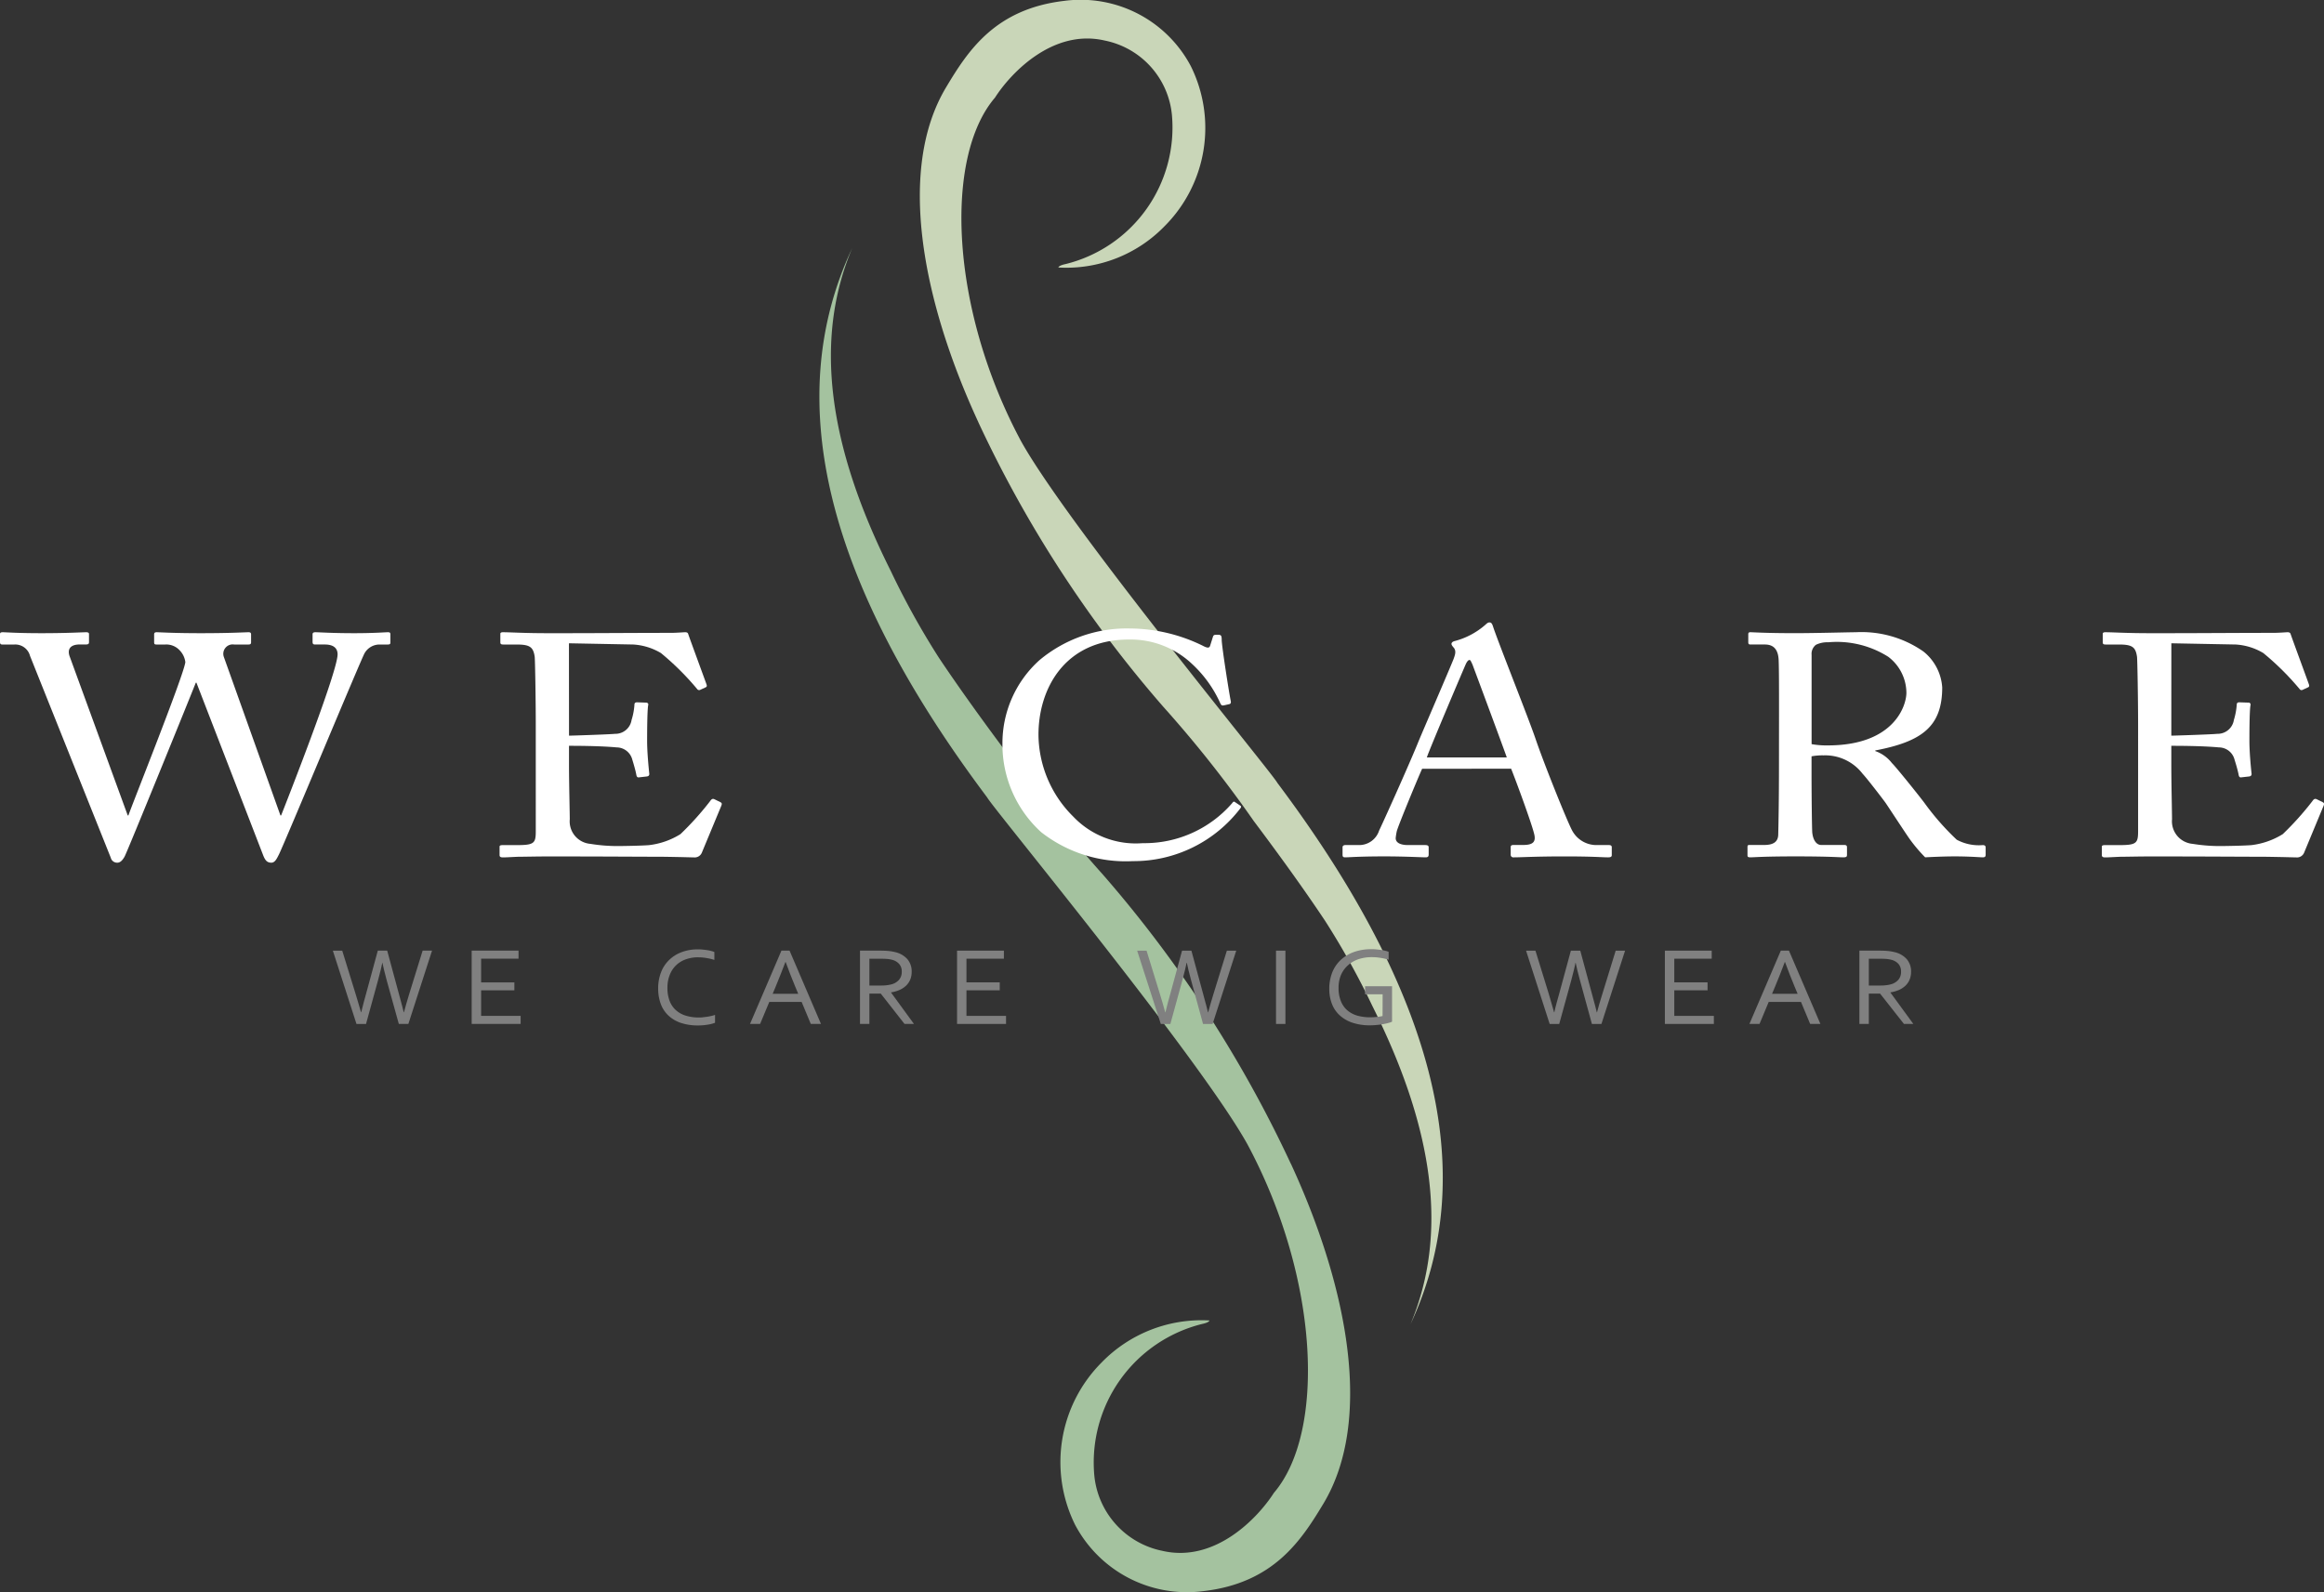 <svg xmlns="http://www.w3.org/2000/svg" width="126.59" height="86.743" viewBox="0 0 126.59 86.743">
  <rect x="0" y="0" width="126.59" height="86.743" fill="#333333" stroke="none"/>
  <g id="Group_324" data-name="Group 324" transform="translate(530.09 -5078.779)">
    <g id="Group_325" data-name="Group 325" transform="translate(-530.09 5078.779)">
      <path id="Path_1892" data-name="Path 1892" d="M56.322,45.44A65.892,65.892,0,0,0,66.411,60.963a64.81,64.81,0,0,1,4.915,6.21q2.328,3.1,3.882,5.432a42.536,42.536,0,0,1,2.585,4.657c3.365,6.726,4.136,12.418,2.071,17.333,3.88-8.278,1.294-18.11-7.247-29.493-.257-.517-11.382-13.971-13.969-18.629C54.772,39.234,54.458,31,57.231,27.765c.845-1.324,3.145-3.774,5.985-3.112A4.578,4.578,0,0,1,66.87,28.7a7.664,7.664,0,0,1-5.8,8.133s-.36.068-.384.184a7.451,7.451,0,0,0,5.786-2.252A7.573,7.573,0,0,0,67.9,26.047a6.787,6.787,0,0,0-6.886-3.558c-3.762.438-5.241,2.7-6.438,4.7-2.665,4.431-1.357,11.527,1.749,18.253" transform="translate(-3.035 -22.443)" fill="#c9d6b8"/>
      <path id="Path_1893" data-name="Path 1893" d="M73.346,85.847A67.045,67.045,0,0,0,63.108,70.092a65.249,65.249,0,0,1-4.989-6.3q-2.363-3.15-3.942-5.513a43.056,43.056,0,0,1-2.622-4.729c-3.417-6.823-4.2-12.6-2.1-17.589-3.938,8.4-1.315,18.379,7.353,29.931.262.525,11.554,14.179,14.177,18.9,3.937,7.351,4.256,15.7,1.439,18.99-.857,1.342-3.19,3.828-6.074,3.158a4.647,4.647,0,0,1-3.707-4.107,7.778,7.778,0,0,1,5.881-8.256s.364-.069.391-.189a7.588,7.588,0,0,0-5.874,2.289,7.688,7.688,0,0,0-1.443,8.847,6.891,6.891,0,0,0,6.99,3.611c3.818-.445,5.318-2.746,6.535-4.768,2.7-4.5,1.376-11.7-1.775-18.524" transform="translate(-3.035 -22.443)" fill="#a4c29f"/>
      <path id="Path_1894" data-name="Path 1894" d="M9.992,66.87h.039c.079-.291,3.016-7.626,3.1-8.35a1.122,1.122,0,0,0-.3-.634.988.988,0,0,0-.788-.327h-.493c-.1,0-.119-.033-.119-.136v-.412c0-.069.02-.121.137-.121.179,0,.87.052,2.406.052,1.656,0,2.4-.052,2.6-.052.116,0,.137.052.137.121v.427c0,.069-.021.121-.137.121h-.789a.511.511,0,0,0-.553.688L18.31,66.87h.039c.217-.549,3.075-7.8,3.075-8.777,0-.276-.158-.534-.691-.534H20.2c-.119,0-.139-.052-.139-.155v-.393c0-.069.02-.121.159-.121.2,0,.885.052,2.107.052,1.1,0,1.676-.052,1.835-.052.118,0,.137.034.137.121v.427c0,.069,0,.121-.137.121h-.473a.942.942,0,0,0-.79.465c-.157.241-4.276,10.153-4.671,10.977-.1.187-.2.445-.413.445-.236,0-.335-.137-.434-.376l-3.646-9.431H13.7c-.177.463-3.763,9.293-3.882,9.482-.1.172-.218.325-.395.325a.355.355,0,0,1-.355-.273L4.67,58.178a.83.83,0,0,0-.846-.619H3.151c-.1,0-.116-.067-.116-.136v-.412c0-.087.019-.121.158-.121.156,0,.768.052,2.108.052,1.419,0,2.227-.052,2.425-.052.138,0,.157.052.157.1v.43c0,.084-.019.136-.157.136H7.389c-.511,0-.689.241-.571.619Z" transform="translate(-3.035 -22.443)" fill="#fff"/>
      <path id="Path_1895" data-name="Path 1895" d="M34.03,62.525c.159,0,2.267-.07,2.5-.1a.89.89,0,0,0,.907-.755,3.525,3.525,0,0,0,.157-.842c0-.086.06-.12.139-.12l.492.017c.1,0,.139.069.118.137-.059.292-.059,1.7-.059,1.958,0,.6.08,1.426.119,1.788,0,.086-.039.119-.119.138l-.433.049c-.1.018-.137-.032-.158-.154-.039-.224-.157-.618-.215-.806a.886.886,0,0,0-.849-.67c-.925-.087-2.287-.087-2.6-.087v1.065c0,.928.042,2.6.042,2.938a1.23,1.23,0,0,0,1.122,1.339,9.163,9.163,0,0,0,1.458.12c.337,0,1.322-.017,1.735-.05a4.138,4.138,0,0,0,1.714-.6,16.106,16.106,0,0,0,1.617-1.8c.06-.085.119-.154.236-.1l.316.155c.1.052.1.1.04.24L41.265,68.9a.422.422,0,0,1-.435.258c-.1,0-.53-.018-1.714-.035-1.183,0-3.093-.017-6.169-.017-.73,0-1.28.017-1.674.017-.415.017-.671.035-.848.035-.119,0-.178-.035-.178-.121v-.463c0-.069.059-.086.2-.086h.788c.907,0,.984-.121.984-.757V61.974c0-1.426-.038-3.573-.058-3.744-.079-.549-.277-.671-1.005-.671h-.709c-.1,0-.158-.017-.158-.121v-.463c0-.051.039-.085.138-.085.433,0,1.123.052,2.424.052h.868c1.951,0,3.9-.018,5.854-.018.315,0,.689-.034.787-.034s.139.034.158.085c.078.241.946,2.594,1.005,2.767.021.068.021.12-.059.154l-.3.138a.132.132,0,0,1-.158-.053,14.844,14.844,0,0,0-1.97-1.957,3.331,3.331,0,0,0-1.5-.465l-3.51-.067Z" transform="translate(-3.035 -22.443)" fill="#fff"/>
      <path id="Path_1896" data-name="Path 1896" d="M59.746,67.781a6.444,6.444,0,0,1-2.107-4.81,6.081,6.081,0,0,1,2.008-4.552,7.408,7.408,0,0,1,4.929-1.734,9.116,9.116,0,0,1,3.98.943c.257.139.356.12.394,0l.158-.5c.041-.1.078-.1.257-.1s.217.035.217.275c0,.326.394,2.853.493,3.333.019.087,0,.155-.079.172l-.3.067c-.1.018-.138,0-.2-.136a6.583,6.583,0,0,0-1.538-2.129,4.876,4.876,0,0,0-3.429-1.323c-3.529,0-4.949,2.73-4.927,5.239A6.344,6.344,0,0,0,61.5,66.939a4.694,4.694,0,0,0,3.782,1.443A6.318,6.318,0,0,0,70.154,66.2c.058-.085.1-.1.157-.052l.257.173c.06.034.1.069.037.154a7.306,7.306,0,0,1-5.872,2.886,7.465,7.465,0,0,1-4.987-1.58" transform="translate(-3.035 -22.443)" fill="#fff"/>
      <path id="Path_1897" data-name="Path 1897" d="M80.5,64.329c-.2.429-1.282,3.041-1.381,3.4a3.386,3.386,0,0,0-.06.379c0,.24.239.378.672.378h.925c.138,0,.2.033.2.119V69c0,.12-.059.154-.158.154-.274,0-1.083-.051-2.247-.051-1.437,0-1.872.051-2.148.051-.1,0-.138-.034-.138-.136v-.414c0-.086.08-.119.159-.119h.69a1.14,1.14,0,0,0,1.143-.791c.137-.274,1.577-3.452,2.148-4.861.138-.344,1.735-4.038,1.913-4.5.058-.172.156-.394.017-.585-.058-.067-.137-.153-.137-.222,0-.052.04-.122.178-.156a4.119,4.119,0,0,0,1.635-.857c.1-.086.159-.157.257-.157.118,0,.157.1.217.294.374,1.082,1.912,4.93,2.286,6.029.453,1.34,1.735,4.535,2.01,5.033a1.5,1.5,0,0,0,1.341.774h.651c.118,0,.157.05.157.119v.43c0,.086-.06.12-.2.12-.355,0-.77-.051-2.367-.051-1.634,0-2.325.051-2.779.051A.14.14,0,0,1,85.324,69v-.4c0-.1.058-.119.177-.119H86c.55,0,.727-.173.588-.655-.158-.617-.965-2.816-1.241-3.5Zm4.611-.618c-.178-.517-1.774-4.811-1.872-5.068-.06-.123-.1-.242-.158-.242-.078,0-.158.119-.217.258-.1.223-1.971,4.621-2.108,5.052Z" transform="translate(-3.035 -22.443)" fill="#fff"/>
      <path id="Path_1898" data-name="Path 1898" d="M99.94,61.287c0-1.271,0-2.371-.02-2.868-.021-.567-.256-.86-.749-.86h-.789c-.1,0-.117-.052-.117-.121v-.427c0-.087.019-.121.117-.121.178,0,.789.051,2.445.051,1.1,0,2.938-.051,3.291-.051a5.887,5.887,0,0,1,3.686,1.049,2.731,2.731,0,0,1,1.025,1.957c0,2.147-1.125,2.954-3.646,3.435v.034a1.958,1.958,0,0,1,.906.654c.237.224,1.635,1.976,1.793,2.2a14.115,14.115,0,0,0,1.737,1.975,2.537,2.537,0,0,0,1.418.294c.137,0,.158.069.158.137V69c0,.1-.021.154-.158.154-.159,0-.671-.051-1.537-.051-.573,0-1.3.034-1.6.051a8.461,8.461,0,0,1-.83-.978c-.154-.207-1.221-1.839-1.318-1.977-.08-.12-1.026-1.355-1.262-1.6a2.566,2.566,0,0,0-2.128-1,3.188,3.188,0,0,0-.651.052v.961c0,1.014.019,2.938.04,3.2.039.36.2.669.491.669h1.242c.138,0,.158.05.158.137V69c0,.12-.02.154-.217.154-.216,0-.71-.051-2.58-.051-1.8,0-2.248.051-2.466.051-.157,0-.157-.051-.157-.136v-.4c0-.087,0-.137.1-.137h.807c.434,0,.768-.122.768-.585.041-1.7.041-3.314.041-4.948Zm1.774,1.7a4.619,4.619,0,0,0,.886.069c3.588,0,4.278-2.147,4.278-2.869a2.48,2.48,0,0,0-.986-1.958,5.238,5.238,0,0,0-3.27-.792,1.429,1.429,0,0,0-.672.137.625.625,0,0,0-.236.551Z" transform="translate(-3.035 -22.443)" fill="#fff"/>
      <path id="Path_1899" data-name="Path 1899" d="M121.308,62.525c.156,0,2.267-.07,2.5-.1a.893.893,0,0,0,.908-.755,3.737,3.737,0,0,0,.157-.842c0-.086.057-.12.137-.12l.494.017a.107.107,0,0,1,.118.137c-.06.292-.06,1.7-.06,1.958,0,.6.078,1.426.119,1.788,0,.086-.041.119-.119.138l-.433.049c-.1.018-.136-.032-.157-.154-.042-.224-.158-.618-.219-.806a.882.882,0,0,0-.845-.67c-.928-.087-2.286-.087-2.6-.087v1.065c0,.928.039,2.6.039,2.938a1.233,1.233,0,0,0,1.124,1.339,9.153,9.153,0,0,0,1.458.12c.337,0,1.321-.017,1.736-.05a4.152,4.152,0,0,0,1.714-.6,16.2,16.2,0,0,0,1.615-1.8c.056-.085.119-.154.237-.1l.315.155c.1.052.1.1.04.24L128.542,68.9a.42.42,0,0,1-.435.258c-.1,0-.531-.018-1.715-.035-1.182,0-3.1-.017-6.169-.017-.728,0-1.28.017-1.675.017-.414.017-.67.035-.846.035-.118,0-.178-.035-.178-.121v-.463c0-.069.06-.086.2-.086h.789c.907,0,.986-.121.986-.757V61.974c0-1.426-.039-3.573-.059-3.744-.078-.549-.276-.671-1-.671h-.711c-.1,0-.156-.017-.156-.121v-.463c0-.051.04-.085.138-.085.432,0,1.123.052,2.425.052h.865c1.953,0,3.9-.018,5.854-.018.315,0,.69-.034.787-.034s.141.034.16.085c.078.241.947,2.594,1.005,2.767.02.068.02.12-.058.154l-.3.138a.13.13,0,0,1-.157-.053,14.773,14.773,0,0,0-1.973-1.957,3.311,3.311,0,0,0-1.5-.465l-3.509-.067Z" transform="translate(-3.035 -22.443)" fill="#fff"/>
      <g id="Group_324-2" data-name="Group 324" transform="translate(18.131 51.72)">
        <path id="Path_1900" data-name="Path 1900" d="M23.859,74.9c-.033.182-.111.5-.234.96l-.652,2.374h-.52l-1.287-3.994h.511L22.4,76.58c.117.378.213.716.3,1.016h.011c.042-.185.087-.364.136-.54s.092-.331.129-.47l.638-2.348h.512l.635,2.348q.232.849.265,1.01h.012q.111-.417.293-1.016l.725-2.342h.512l-1.289,3.994h-.52L24.1,75.858q-.177-.662-.234-.96Z" transform="translate(-21.166 -74.163)" fill="gray"/>
        <path id="Path_1901" data-name="Path 1901" d="M29.242,77.793h2.152v.439H28.728V74.238h2.552v.439H29.242v1.29h1.811V76.4H29.242Z" transform="translate(-21.166 -74.163)" fill="gray"/>
        <path id="Path_1902" data-name="Path 1902" d="M41.071,74.6a1.987,1.987,0,0,0-.661.106,1.439,1.439,0,0,0-.887.838,1.85,1.85,0,0,0-.132.725,1.942,1.942,0,0,0,.122.717,1.293,1.293,0,0,0,.344.5,1.42,1.42,0,0,0,.535.295,2.409,2.409,0,0,0,.7.1c.07,0,.145,0,.224-.011s.156-.017.236-.029.157-.029.232-.045a1.779,1.779,0,0,0,.2-.056v.429a2.031,2.031,0,0,1-.43.107,3.18,3.18,0,0,1-.5.038,2.874,2.874,0,0,1-.93-.139,1.844,1.844,0,0,1-.68-.4,1.651,1.651,0,0,1-.417-.635,2.416,2.416,0,0,1-.141-.848,2.364,2.364,0,0,1,.15-.856,1.853,1.853,0,0,1,.431-.673,1.954,1.954,0,0,1,.681-.436,2.433,2.433,0,0,1,.9-.158c.088,0,.176,0,.261.011s.168.017.247.031a1.482,1.482,0,0,1,.219.046,1.16,1.16,0,0,1,.172.056v.43a3.19,3.19,0,0,0-.417-.1,2.468,2.468,0,0,0-.455-.04" transform="translate(-21.166 -74.163)" fill="gray"/>
        <path id="Path_1903" data-name="Path 1903" d="M43.889,78.232,45.6,74.238h.443l1.711,3.994H47.2l-.5-1.2H44.939l-.5,1.2Zm1.928-3.373q-.284.746-.537,1.355l-.157.376h1.392l-.157-.376q-.261-.621-.527-1.355Z" transform="translate(-21.166 -74.163)" fill="gray"/>
        <path id="Path_1904" data-name="Path 1904" d="M50.391,76.579v1.652H49.88V74.238h1.088c.186,0,.342.007.47.019a2.653,2.653,0,0,1,.354.061,1.269,1.269,0,0,1,.671.387,1.014,1.014,0,0,1,.231.682,1.082,1.082,0,0,1-.08.433,1,1,0,0,1-.229.331,1.236,1.236,0,0,1-.356.231,1.947,1.947,0,0,1-.456.131v.011l1.245,1.707h-.513l-1.294-1.652Zm0-1.9v1.461H50.9c.155,0,.29,0,.4-.014a1.9,1.9,0,0,0,.3-.053.828.828,0,0,0,.41-.25.656.656,0,0,0,.144-.443.6.6,0,0,0-.139-.413.747.747,0,0,0-.373-.226,1.484,1.484,0,0,0-.269-.048c-.106-.01-.24-.014-.4-.014Z" transform="translate(-21.166 -74.163)" fill="gray"/>
        <path id="Path_1905" data-name="Path 1905" d="M55.679,77.793h2.156v.439H55.167V74.238h2.551v.439H55.679v1.29h1.813V76.4H55.679Z" transform="translate(-21.166 -74.163)" fill="gray"/>
        <path id="Path_1906" data-name="Path 1906" d="M67.671,74.9c-.034.182-.112.5-.234.96l-.652,2.374h-.52l-1.288-3.994h.512l.721,2.342c.118.378.214.716.295,1.016h.012c.043-.185.087-.364.136-.54s.094-.331.13-.47l.639-2.348h.51l.636,2.348c.156.566.242.9.266,1.01h.011c.074-.278.171-.616.294-1.016l.724-2.342h.511l-1.287,3.994h-.521l-.649-2.374c-.119-.441-.195-.761-.234-.96Z" transform="translate(-21.166 -74.163)" fill="gray"/>
        <rect id="Rectangle_190" data-name="Rectangle 190" width="0.512" height="3.994" transform="translate(51.375 0.075)" fill="gray"/>
        <path id="Path_1907" data-name="Path 1907" d="M78.348,76.617H77.39v-.439h1.471v1.931a1.043,1.043,0,0,1-.193.067c-.084.024-.182.045-.291.066s-.226.035-.35.046a3.535,3.535,0,0,1-.369.019,2.913,2.913,0,0,1-.953-.142,1.9,1.9,0,0,1-.692-.4,1.623,1.623,0,0,1-.426-.624,2.221,2.221,0,0,1-.145-.817,2.431,2.431,0,0,1,.158-.89,1.9,1.9,0,0,1,.46-.684,2.079,2.079,0,0,1,.727-.438,2.765,2.765,0,0,1,.937-.153c.092,0,.185,0,.278.011s.178.018.261.031a1.7,1.7,0,0,1,.234.046,1.048,1.048,0,0,1,.178.056v.43a2.946,2.946,0,0,0-.434-.1,2.856,2.856,0,0,0-.489-.04,2.248,2.248,0,0,0-.684.1,1.665,1.665,0,0,0-.573.313,1.516,1.516,0,0,0-.4.522,1.754,1.754,0,0,0-.147.74,1.868,1.868,0,0,0,.124.716,1.281,1.281,0,0,0,.345.5,1.47,1.47,0,0,0,.544.293,2.552,2.552,0,0,0,.712.093,3.262,3.262,0,0,0,.358-.02,2.041,2.041,0,0,0,.313-.049Z" transform="translate(-21.166 -74.163)" fill="gray"/>
        <path id="Path_1908" data-name="Path 1908" d="M88.854,74.9c-.032.182-.112.5-.233.96l-.654,2.374h-.52l-1.286-3.994h.511l.723,2.342q.171.567.293,1.016H87.7c.04-.185.085-.364.134-.54s.093-.331.13-.47l.638-2.348h.512l.634,2.348q.232.849.266,1.01h.012q.106-.417.295-1.016l.722-2.342h.511l-1.288,3.994h-.518l-.65-2.374q-.178-.662-.235-.96Z" transform="translate(-21.166 -74.163)" fill="gray"/>
        <path id="Path_1909" data-name="Path 1909" d="M94.235,77.793H96.39v.439H93.722V74.238h2.551v.439H94.235v1.29h1.812V76.4H94.235Z" transform="translate(-21.166 -74.163)" fill="gray"/>
        <path id="Path_1910" data-name="Path 1910" d="M98.327,78.232l1.711-3.994h.443l1.713,3.994h-.558l-.5-1.2H99.378l-.5,1.2Zm1.927-3.373q-.28.746-.536,1.355l-.158.376h1.393l-.158-.376q-.259-.621-.529-1.355Z" transform="translate(-21.166 -74.163)" fill="gray"/>
        <path id="Path_1911" data-name="Path 1911" d="M104.831,76.579v1.652h-.513V74.238h1.088c.184,0,.342.007.471.019a2.606,2.606,0,0,1,.351.061,1.265,1.265,0,0,1,.672.387,1.014,1.014,0,0,1,.232.682,1.082,1.082,0,0,1-.081.433.985.985,0,0,1-.228.331,1.267,1.267,0,0,1-.354.231,2,2,0,0,1-.46.131v.011l1.246,1.707h-.511l-1.3-1.652Zm0-1.9v1.461h.5c.157,0,.292,0,.4-.014a1.813,1.813,0,0,0,.3-.053.83.83,0,0,0,.412-.25.656.656,0,0,0,.144-.443.612.612,0,0,0-.138-.413.755.755,0,0,0-.374-.226,1.5,1.5,0,0,0-.269-.048c-.106-.01-.239-.014-.4-.014Z" transform="translate(-21.166 -74.163)" fill="gray"/>
      </g>
    </g>
  </g>
</svg>
